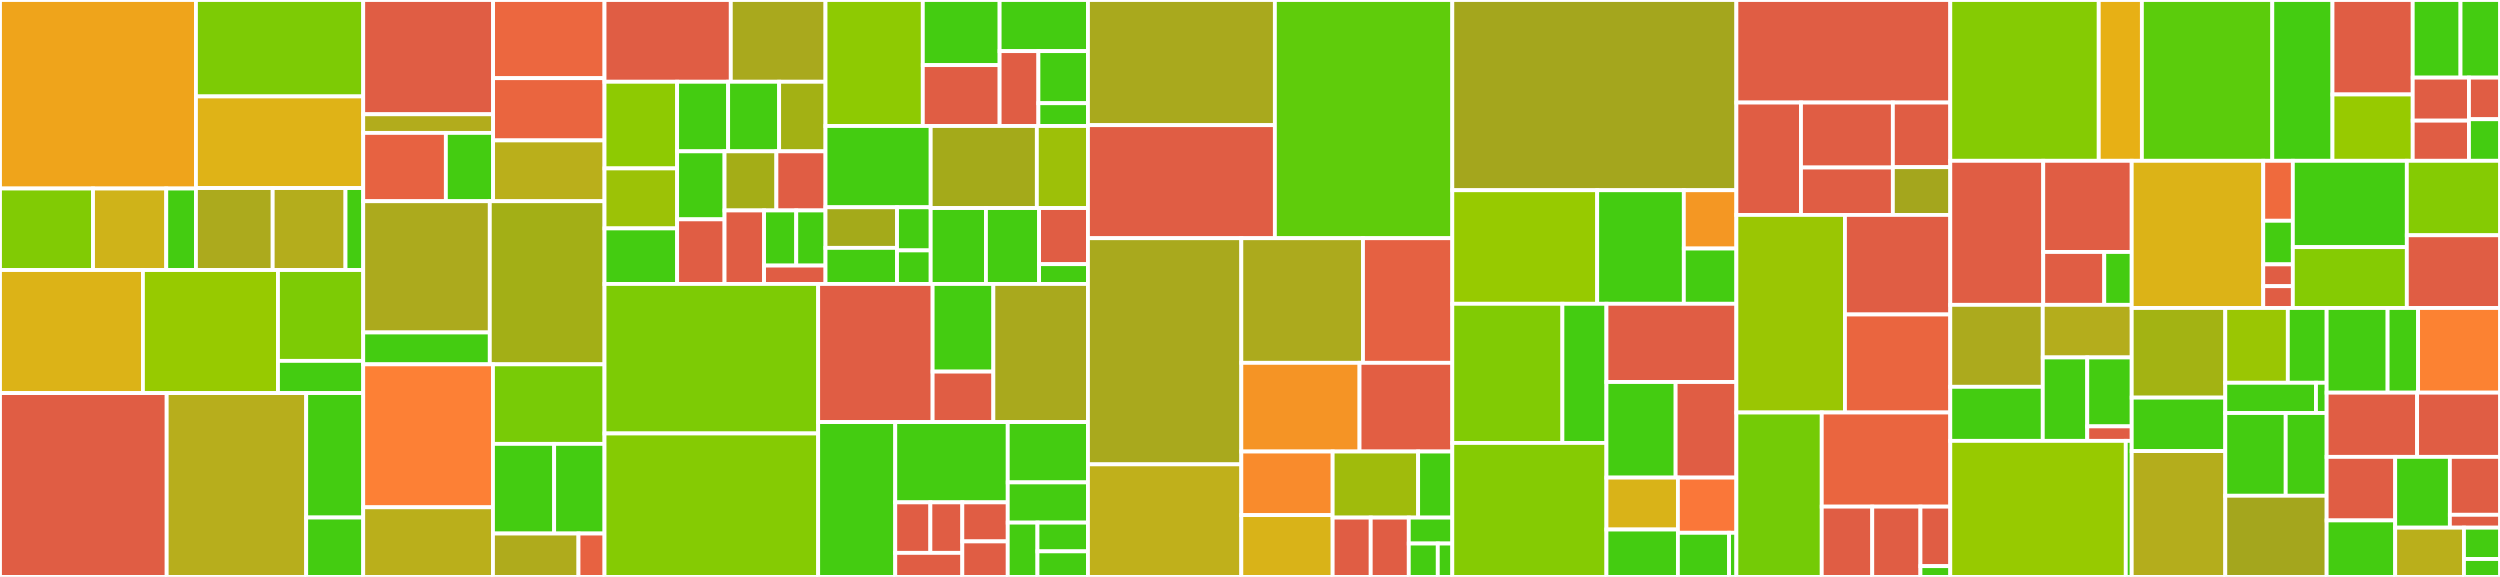 <svg baseProfile="full" width="650" height="150" viewBox="0 0 650 150" version="1.1"
xmlns="http://www.w3.org/2000/svg" xmlns:ev="http://www.w3.org/2001/xml-events"
xmlns:xlink="http://www.w3.org/1999/xlink">

<rect x="0" y="0" width="650" height="150" fill="#333333" stroke="none"/>

<style>rect.s{mask:url(#mask);}</style>
<defs>
  <pattern id="white" width="4" height="4" patternUnits="userSpaceOnUse" patternTransform="rotate(45)">
    <rect width="2" height="2" transform="translate(0,0)" fill="white"></rect>
  </pattern>
  <mask id="mask">
    <rect x="0" y="0" width="100%" height="100%" fill="url(#white)"></rect>
  </mask>
</defs>

<rect x="0" y="0" width="50.946" height="49.017" fill="#efa41b" stroke="white" stroke-width="1" class=" tooltipped" data-content="webhook/resourcesemantics/defaulting/defaulting.go"><title>webhook/resourcesemantics/defaulting/defaulting.go</title></rect>
<rect x="0" y="49.017" width="24.186" height="21.191" fill="#81cb04" stroke="white" stroke-width="1" class=" tooltipped" data-content="webhook/resourcesemantics/defaulting/controller.go"><title>webhook/resourcesemantics/defaulting/controller.go</title></rect>
<rect x="24.186" y="49.017" width="19.04" height="21.191" fill="#cfb319" stroke="white" stroke-width="1" class=" tooltipped" data-content="webhook/resourcesemantics/defaulting/user_info.go"><title>webhook/resourcesemantics/defaulting/user_info.go</title></rect>
<rect x="43.227" y="49.017" width="7.719" height="21.191" fill="#4c1" stroke="white" stroke-width="1" class=" tooltipped" data-content="webhook/resourcesemantics/defaulting/options.go"><title>webhook/resourcesemantics/defaulting/options.go</title></rect>
<rect x="50.946" y="0" width="43.49" height="25.074" fill="#7dcb05" stroke="white" stroke-width="1" class=" tooltipped" data-content="webhook/resourcesemantics/conversion/conversion.go"><title>webhook/resourcesemantics/conversion/conversion.go</title></rect>
<rect x="50.946" y="25.074" width="43.49" height="23.821" fill="#dfb317" stroke="white" stroke-width="1" class=" tooltipped" data-content="webhook/resourcesemantics/conversion/internal/types.go"><title>webhook/resourcesemantics/conversion/internal/types.go</title></rect>
<rect x="50.946" y="48.895" width="19.954" height="21.313" fill="#acaa1d" stroke="white" stroke-width="1" class=" tooltipped" data-content="webhook/resourcesemantics/conversion/controller.go"><title>webhook/resourcesemantics/conversion/controller.go</title></rect>
<rect x="70.9" y="48.895" width="18.931" height="21.313" fill="#b4ad1c" stroke="white" stroke-width="1" class=" tooltipped" data-content="webhook/resourcesemantics/conversion/reconciler.go"><title>webhook/resourcesemantics/conversion/reconciler.go</title></rect>
<rect x="89.831" y="48.895" width="4.605" height="21.313" fill="#4c1" stroke="white" stroke-width="1" class=" tooltipped" data-content="webhook/resourcesemantics/conversion/options.go"><title>webhook/resourcesemantics/conversion/options.go</title></rect>
<rect x="0" y="70.208" width="37.161" height="31.986" fill="#dcb317" stroke="white" stroke-width="1" class=" tooltipped" data-content="webhook/resourcesemantics/validation/reconcile_config.go"><title>webhook/resourcesemantics/validation/reconcile_config.go</title></rect>
<rect x="37.161" y="70.208" width="35.115" height="31.986" fill="#97ca00" stroke="white" stroke-width="1" class=" tooltipped" data-content="webhook/resourcesemantics/validation/validation_admit.go"><title>webhook/resourcesemantics/validation/validation_admit.go</title></rect>
<rect x="72.276" y="70.208" width="22.16" height="23.621" fill="#7dcb05" stroke="white" stroke-width="1" class=" tooltipped" data-content="webhook/resourcesemantics/validation/controller.go"><title>webhook/resourcesemantics/validation/controller.go</title></rect>
<rect x="72.276" y="93.828" width="22.16" height="8.366" fill="#4c1" stroke="white" stroke-width="1" class=" tooltipped" data-content="webhook/resourcesemantics/validation/options.go"><title>webhook/resourcesemantics/validation/options.go</title></rect>
<rect x="0" y="102.194" width="43.34" height="47.806" fill="#e05d44" stroke="white" stroke-width="1" class=" tooltipped" data-content="webhook/psbinding/reconciler.go"><title>webhook/psbinding/reconciler.go</title></rect>
<rect x="43.34" y="102.194" width="36.269" height="47.806" fill="#b7ae1c" stroke="white" stroke-width="1" class=" tooltipped" data-content="webhook/psbinding/psbinding.go"><title>webhook/psbinding/psbinding.go</title></rect>
<rect x="79.609" y="102.194" width="14.827" height="32.361" fill="#4c1" stroke="white" stroke-width="1" class=" tooltipped" data-content="webhook/psbinding/index.go"><title>webhook/psbinding/index.go</title></rect>
<rect x="79.609" y="134.555" width="14.827" height="15.445" fill="#4c1" stroke="white" stroke-width="1" class=" tooltipped" data-content="webhook/psbinding/controller.go"><title>webhook/psbinding/controller.go</title></rect>
<rect x="94.436" y="0" width="33.767" height="29.711" fill="#e05d44" stroke="white" stroke-width="1" class=" tooltipped" data-content="webhook/certificates/resources/certs.go"><title>webhook/certificates/resources/certs.go</title></rect>
<rect x="94.436" y="29.711" width="33.767" height="4.844" fill="#b2ac1c" stroke="white" stroke-width="1" class=" tooltipped" data-content="webhook/certificates/resources/secret.go"><title>webhook/certificates/resources/secret.go</title></rect>
<rect x="94.436" y="34.555" width="21.488" height="17.762" fill="#e76241" stroke="white" stroke-width="1" class=" tooltipped" data-content="webhook/certificates/certificates.go"><title>webhook/certificates/certificates.go</title></rect>
<rect x="115.924" y="34.555" width="12.279" height="17.762" fill="#4c1" stroke="white" stroke-width="1" class=" tooltipped" data-content="webhook/certificates/controller.go"><title>webhook/certificates/controller.go</title></rect>
<rect x="128.202" y="0" width="28.973" height="20.325" fill="#ec673f" stroke="white" stroke-width="1" class=" tooltipped" data-content="webhook/testing/testing.go"><title>webhook/testing/testing.go</title></rect>
<rect x="128.202" y="20.325" width="28.973" height="16.185" fill="#ea653f" stroke="white" stroke-width="1" class=" tooltipped" data-content="webhook/testing/listers.go"><title>webhook/testing/listers.go</title></rect>
<rect x="128.202" y="36.509" width="28.973" height="15.808" fill="#baaf1b" stroke="white" stroke-width="1" class=" tooltipped" data-content="webhook/testing/factory.go"><title>webhook/testing/factory.go</title></rect>
<rect x="94.436" y="52.317" width="32.912" height="34.127" fill="#acaa1d" stroke="white" stroke-width="1" class=" tooltipped" data-content="webhook/configmaps/configmaps.go"><title>webhook/configmaps/configmaps.go</title></rect>
<rect x="94.436" y="86.444" width="32.912" height="8.283" fill="#4c1" stroke="white" stroke-width="1" class=" tooltipped" data-content="webhook/configmaps/controller.go"><title>webhook/configmaps/controller.go</title></rect>
<rect x="127.348" y="52.317" width="29.827" height="42.41" fill="#a3af16" stroke="white" stroke-width="1" class=" tooltipped" data-content="webhook/stats_reporter.go"><title>webhook/stats_reporter.go</title></rect>
<rect x="94.436" y="94.728" width="33.737" height="37.171" fill="#fd8035" stroke="white" stroke-width="1" class=" tooltipped" data-content="webhook/webhook.go"><title>webhook/webhook.go</title></rect>
<rect x="94.436" y="131.899" width="33.737" height="18.101" fill="#baaf1b" stroke="white" stroke-width="1" class=" tooltipped" data-content="webhook/admission.go"><title>webhook/admission.go</title></rect>
<rect x="128.173" y="94.728" width="29.002" height="20.68" fill="#78cb06" stroke="white" stroke-width="1" class=" tooltipped" data-content="webhook/json/decode.go"><title>webhook/json/decode.go</title></rect>
<rect x="128.173" y="115.408" width="15.904" height="23.312" fill="#4c1" stroke="white" stroke-width="1" class=" tooltipped" data-content="webhook/env.go"><title>webhook/env.go</title></rect>
<rect x="144.077" y="115.408" width="13.098" height="23.312" fill="#4c1" stroke="white" stroke-width="1" class=" tooltipped" data-content="webhook/helper.go"><title>webhook/helper.go</title></rect>
<rect x="128.173" y="138.72" width="22.235" height="11.28" fill="#afab1c" stroke="white" stroke-width="1" class=" tooltipped" data-content="webhook/conversion.go"><title>webhook/conversion.go</title></rect>
<rect x="150.408" y="138.72" width="6.767" height="11.28" fill="#e76241" stroke="white" stroke-width="1" class=" tooltipped" data-content="webhook/context.go"><title>webhook/context.go</title></rect>
<rect x="157.175" y="0" width="32.833" height="21.257" fill="#e05d44" stroke="white" stroke-width="1" class=" tooltipped" data-content="apis/duck/v1/source_types.go"><title>apis/duck/v1/source_types.go</title></rect>
<rect x="190.007" y="0" width="24.624" height="21.257" fill="#a9a91d" stroke="white" stroke-width="1" class=" tooltipped" data-content="apis/duck/v1/knative_reference.go"><title>apis/duck/v1/knative_reference.go</title></rect>
<rect x="157.175" y="21.257" width="18.876" height="22.531" fill="#8eca02" stroke="white" stroke-width="1" class=" tooltipped" data-content="apis/duck/v1/destination.go"><title>apis/duck/v1/destination.go</title></rect>
<rect x="157.175" y="43.788" width="18.876" height="15.598" fill="#9cc206" stroke="white" stroke-width="1" class=" tooltipped" data-content="apis/duck/v1/podspec_types.go"><title>apis/duck/v1/podspec_types.go</title></rect>
<rect x="157.175" y="59.386" width="18.876" height="14.443" fill="#4c1" stroke="white" stroke-width="1" class=" tooltipped" data-content="apis/duck/v1/status_types.go"><title>apis/duck/v1/status_types.go</title></rect>
<rect x="176.051" y="21.257" width="13.262" height="18.089" fill="#4c1" stroke="white" stroke-width="1" class=" tooltipped" data-content="apis/duck/v1/podspec_validation.go"><title>apis/duck/v1/podspec_validation.go</title></rect>
<rect x="189.313" y="21.257" width="13.262" height="18.089" fill="#4c1" stroke="white" stroke-width="1" class=" tooltipped" data-content="apis/duck/v1/register.go"><title>apis/duck/v1/register.go</title></rect>
<rect x="202.575" y="21.257" width="12.057" height="18.089" fill="#a3b114" stroke="white" stroke-width="1" class=" tooltipped" data-content="apis/duck/v1/addressable_types.go"><title>apis/duck/v1/addressable_types.go</title></rect>
<rect x="176.051" y="39.346" width="12.333" height="17.684" fill="#4c1" stroke="white" stroke-width="1" class=" tooltipped" data-content="apis/duck/v1/podspec_defaults.go"><title>apis/duck/v1/podspec_defaults.go</title></rect>
<rect x="176.051" y="57.029" width="12.333" height="16.799" fill="#e05d44" stroke="white" stroke-width="1" class=" tooltipped" data-content="apis/duck/v1/auth_types.go"><title>apis/duck/v1/auth_types.go</title></rect>
<rect x="188.384" y="39.346" width="13.479" height="15.372" fill="#a4ad17" stroke="white" stroke-width="1" class=" tooltipped" data-content="apis/duck/v1/kresource_type.go"><title>apis/duck/v1/kresource_type.go</title></rect>
<rect x="201.863" y="39.346" width="12.769" height="15.372" fill="#e05d44" stroke="white" stroke-width="1" class=" tooltipped" data-content="apis/duck/v1/binding_types.go"><title>apis/duck/v1/binding_types.go</title></rect>
<rect x="188.384" y="54.718" width="10.271" height="19.111" fill="#e05d44" stroke="white" stroke-width="1" class=" tooltipped" data-content="apis/duck/v1/cronjob_types.go"><title>apis/duck/v1/cronjob_types.go</title></rect>
<rect x="198.655" y="54.718" width="8.369" height="14.333" fill="#4c1" stroke="white" stroke-width="1" class=" tooltipped" data-content="apis/duck/v1/cronjob_validation.go"><title>apis/duck/v1/cronjob_validation.go</title></rect>
<rect x="207.024" y="54.718" width="7.608" height="14.333" fill="#4c1" stroke="white" stroke-width="1" class=" tooltipped" data-content="apis/duck/v1/cronjob_defaults.go"><title>apis/duck/v1/cronjob_defaults.go</title></rect>
<rect x="198.655" y="69.051" width="15.977" height="4.778" fill="#e05d44" stroke="white" stroke-width="1" class=" tooltipped" data-content="apis/duck/v1/test/fuzzer.go"><title>apis/duck/v1/test/fuzzer.go</title></rect>
<rect x="214.632" y="0" width="25.298" height="32.76" fill="#8eca02" stroke="white" stroke-width="1" class=" tooltipped" data-content="apis/duck/v1beta1/destination.go"><title>apis/duck/v1beta1/destination.go</title></rect>
<rect x="239.93" y="0" width="19.972" height="16.926" fill="#4c1" stroke="white" stroke-width="1" class=" tooltipped" data-content="apis/duck/v1beta1/status_types.go"><title>apis/duck/v1beta1/status_types.go</title></rect>
<rect x="239.93" y="16.926" width="19.972" height="15.834" fill="#e05d44" stroke="white" stroke-width="1" class=" tooltipped" data-content="apis/duck/v1beta1/source_types.go"><title>apis/duck/v1beta1/source_types.go</title></rect>
<rect x="259.903" y="0" width="22.968" height="13.294" fill="#4c1" stroke="white" stroke-width="1" class=" tooltipped" data-content="apis/duck/v1beta1/addressable_types.go"><title>apis/duck/v1beta1/addressable_types.go</title></rect>
<rect x="259.903" y="13.294" width="10.084" height="19.466" fill="#e05d44" stroke="white" stroke-width="1" class=" tooltipped" data-content="apis/duck/v1beta1/binding_types.go"><title>apis/duck/v1beta1/binding_types.go</title></rect>
<rect x="269.986" y="13.294" width="12.885" height="13.541" fill="#4c1" stroke="white" stroke-width="1" class=" tooltipped" data-content="apis/duck/v1beta1/register.go"><title>apis/duck/v1beta1/register.go</title></rect>
<rect x="269.986" y="26.835" width="12.885" height="5.924" fill="#4c1" stroke="white" stroke-width="1" class=" tooltipped" data-content="apis/duck/v1beta1/test/fuzzer.go"><title>apis/duck/v1beta1/test/fuzzer.go</title></rect>
<rect x="214.632" y="32.76" width="27.349" height="21.133" fill="#4c1" stroke="white" stroke-width="1" class=" tooltipped" data-content="apis/duck/v1alpha1/addressable_types.go"><title>apis/duck/v1alpha1/addressable_types.go</title></rect>
<rect x="214.632" y="53.892" width="18.597" height="10.555" fill="#a4aa1a" stroke="white" stroke-width="1" class=" tooltipped" data-content="apis/duck/v1alpha1/binding_types.go"><title>apis/duck/v1alpha1/binding_types.go</title></rect>
<rect x="214.632" y="64.447" width="18.597" height="9.382" fill="#4c1" stroke="white" stroke-width="1" class=" tooltipped" data-content="apis/duck/v1alpha1/register.go"><title>apis/duck/v1alpha1/register.go</title></rect>
<rect x="233.229" y="53.892" width="8.752" height="11.214" fill="#4c1" stroke="white" stroke-width="1" class=" tooltipped" data-content="apis/duck/v1alpha1/retired_targetable_types.go"><title>apis/duck/v1alpha1/retired_targetable_types.go</title></rect>
<rect x="233.229" y="65.107" width="8.752" height="8.722" fill="#4c1" stroke="white" stroke-width="1" class=" tooltipped" data-content="apis/duck/v1alpha1/legacy_targetable_types.go"><title>apis/duck/v1alpha1/legacy_targetable_types.go</title></rect>
<rect x="241.981" y="32.76" width="27.601" height="21.335" fill="#a4aa1a" stroke="white" stroke-width="1" class=" tooltipped" data-content="apis/duck/typed.go"><title>apis/duck/typed.go</title></rect>
<rect x="269.582" y="32.76" width="13.289" height="21.335" fill="#9dc008" stroke="white" stroke-width="1" class=" tooltipped" data-content="apis/duck/cached.go"><title>apis/duck/cached.go</title></rect>
<rect x="241.981" y="54.094" width="14.367" height="19.735" fill="#4c1" stroke="white" stroke-width="1" class=" tooltipped" data-content="apis/duck/verify.go"><title>apis/duck/verify.go</title></rect>
<rect x="256.347" y="54.094" width="13.814" height="19.735" fill="#4c1" stroke="white" stroke-width="1" class=" tooltipped" data-content="apis/duck/patch.go"><title>apis/duck/patch.go</title></rect>
<rect x="270.162" y="54.094" width="12.709" height="14.586" fill="#e05d44" stroke="white" stroke-width="1" class=" tooltipped" data-content="apis/duck/unstructured.go"><title>apis/duck/unstructured.go</title></rect>
<rect x="270.162" y="68.681" width="12.709" height="5.148" fill="#4c1" stroke="white" stroke-width="1" class=" tooltipped" data-content="apis/duck/enqueue.go"><title>apis/duck/enqueue.go</title></rect>
<rect x="157.175" y="73.829" width="55.547" height="38.871" fill="#7dcb05" stroke="white" stroke-width="1" class=" tooltipped" data-content="apis/field_error.go"><title>apis/field_error.go</title></rect>
<rect x="157.175" y="112.7" width="55.547" height="37.3" fill="#85cb03" stroke="white" stroke-width="1" class=" tooltipped" data-content="apis/condition_set.go"><title>apis/condition_set.go</title></rect>
<rect x="212.722" y="73.829" width="29.76" height="35.909" fill="#e05d44" stroke="white" stroke-width="1" class=" tooltipped" data-content="apis/testing/roundtrip/roundtrip.go"><title>apis/testing/roundtrip/roundtrip.go</title></rect>
<rect x="242.482" y="73.829" width="15.791" height="22.789" fill="#4c1" stroke="white" stroke-width="1" class=" tooltipped" data-content="apis/testing/fuzzer/fuzzer.go"><title>apis/testing/fuzzer/fuzzer.go</title></rect>
<rect x="242.482" y="96.617" width="15.791" height="13.121" fill="#e05d44" stroke="white" stroke-width="1" class=" tooltipped" data-content="apis/testing/conditions.go"><title>apis/testing/conditions.go</title></rect>
<rect x="258.273" y="73.829" width="24.598" height="35.909" fill="#a9a91d" stroke="white" stroke-width="1" class=" tooltipped" data-content="apis/deprecated.go"><title>apis/deprecated.go</title></rect>
<rect x="212.722" y="109.738" width="20.043" height="40.262" fill="#4c1" stroke="white" stroke-width="1" class=" tooltipped" data-content="apis/contexts.go"><title>apis/contexts.go</title></rect>
<rect x="232.764" y="109.738" width="29.251" height="20.877" fill="#4c1" stroke="white" stroke-width="1" class=" tooltipped" data-content="apis/url.go"><title>apis/url.go</title></rect>
<rect x="232.764" y="130.615" width="9.134" height="13.132" fill="#e05d44" stroke="white" stroke-width="1" class=" tooltipped" data-content="apis/test/example/v1alpha1/register.go"><title>apis/test/example/v1alpha1/register.go</title></rect>
<rect x="241.899" y="130.615" width="8.304" height="13.132" fill="#e05d44" stroke="white" stroke-width="1" class=" tooltipped" data-content="apis/test/example/v1alpha1/fiz_types.go"><title>apis/test/example/v1alpha1/fiz_types.go</title></rect>
<rect x="232.764" y="143.747" width="17.438" height="6.253" fill="#e05d44" stroke="white" stroke-width="1" class=" tooltipped" data-content="apis/test/example/v1alpha1/foo_types.go"><title>apis/test/example/v1alpha1/foo_types.go</title></rect>
<rect x="250.203" y="130.615" width="11.813" height="10.154" fill="#e05d44" stroke="white" stroke-width="1" class=" tooltipped" data-content="apis/test/pub/v1alpha1/register.go"><title>apis/test/pub/v1alpha1/register.go</title></rect>
<rect x="250.203" y="140.769" width="11.813" height="9.231" fill="#e05d44" stroke="white" stroke-width="1" class=" tooltipped" data-content="apis/test/pub/v1alpha1/bar_types.go"><title>apis/test/pub/v1alpha1/bar_types.go</title></rect>
<rect x="262.016" y="109.738" width="20.855" height="15.686" fill="#4c1" stroke="white" stroke-width="1" class=" tooltipped" data-content="apis/metadata_validation.go"><title>apis/metadata_validation.go</title></rect>
<rect x="262.016" y="125.425" width="20.855" height="10.458" fill="#4c1" stroke="white" stroke-width="1" class=" tooltipped" data-content="apis/condition_types.go"><title>apis/condition_types.go</title></rect>
<rect x="262.016" y="135.882" width="7.724" height="14.118" fill="#4c1" stroke="white" stroke-width="1" class=" tooltipped" data-content="apis/kind2resource.go"><title>apis/kind2resource.go</title></rect>
<rect x="269.74" y="135.882" width="13.131" height="7.474" fill="#4c1" stroke="white" stroke-width="1" class=" tooltipped" data-content="apis/volatile_time.go"><title>apis/volatile_time.go</title></rect>
<rect x="269.74" y="143.356" width="13.131" height="6.644" fill="#4c1" stroke="white" stroke-width="1" class=" tooltipped" data-content="apis/convert.go"><title>apis/convert.go</title></rect>
<rect x="282.871" y="0" width="48.596" height="32.538" fill="#a9a91d" stroke="white" stroke-width="1" class=" tooltipped" data-content="metrics/metricstest/resource_metrics.go"><title>metrics/metricstest/resource_metrics.go</title></rect>
<rect x="282.871" y="32.538" width="48.596" height="29.396" fill="#e05d44" stroke="white" stroke-width="1" class=" tooltipped" data-content="metrics/metricstest/metricstest.go"><title>metrics/metricstest/metricstest.go</title></rect>
<rect x="331.467" y="0" width="46.131" height="61.934" fill="#5fcc0b" stroke="white" stroke-width="1" class=" tooltipped" data-content="metrics/memstats.go"><title>metrics/memstats.go</title></rect>
<rect x="282.871" y="61.934" width="39.872" height="58.802" fill="#a9a91d" stroke="white" stroke-width="1" class=" tooltipped" data-content="metrics/resource_view.go"><title>metrics/resource_view.go</title></rect>
<rect x="282.871" y="120.736" width="39.872" height="29.264" fill="#c0b01b" stroke="white" stroke-width="1" class=" tooltipped" data-content="metrics/exporter.go"><title>metrics/exporter.go</title></rect>
<rect x="322.743" y="61.934" width="31.634" height="32.404" fill="#acaa1d" stroke="white" stroke-width="1" class=" tooltipped" data-content="metrics/config.go"><title>metrics/config.go</title></rect>
<rect x="354.377" y="61.934" width="23.221" height="32.404" fill="#e56142" stroke="white" stroke-width="1" class=" tooltipped" data-content="metrics/config_observability.go"><title>metrics/config_observability.go</title></rect>
<rect x="322.743" y="94.338" width="30.738" height="23.06" fill="#f59425" stroke="white" stroke-width="1" class=" tooltipped" data-content="metrics/workqueue.go"><title>metrics/workqueue.go</title></rect>
<rect x="353.48" y="94.338" width="24.117" height="23.06" fill="#e25e43" stroke="white" stroke-width="1" class=" tooltipped" data-content="metrics/opencensus_exporter.go"><title>metrics/opencensus_exporter.go</title></rect>
<rect x="322.743" y="117.398" width="23.748" height="16.531" fill="#f98b2c" stroke="white" stroke-width="1" class=" tooltipped" data-content="metrics/metrics_worker.go"><title>metrics/metrics_worker.go</title></rect>
<rect x="322.743" y="133.928" width="23.748" height="16.072" fill="#d9b318" stroke="white" stroke-width="1" class=" tooltipped" data-content="metrics/metrics.go"><title>metrics/metrics.go</title></rect>
<rect x="346.491" y="117.398" width="22.219" height="17.178" fill="#a0bb0c" stroke="white" stroke-width="1" class=" tooltipped" data-content="metrics/prometheus_exporter.go"><title>metrics/prometheus_exporter.go</title></rect>
<rect x="368.71" y="117.398" width="8.888" height="17.178" fill="#4c1" stroke="white" stroke-width="1" class=" tooltipped" data-content="metrics/client.go"><title>metrics/client.go</title></rect>
<rect x="346.491" y="134.575" width="9.898" height="15.425" fill="#e05d44" stroke="white" stroke-width="1" class=" tooltipped" data-content="metrics/record.go"><title>metrics/record.go</title></rect>
<rect x="356.389" y="134.575" width="9.898" height="15.425" fill="#e05d44" stroke="white" stroke-width="1" class=" tooltipped" data-content="metrics/utils.go"><title>metrics/utils.go</title></rect>
<rect x="366.286" y="134.575" width="11.312" height="6.748" fill="#4c1" stroke="white" stroke-width="1" class=" tooltipped" data-content="metrics/metricskey/constants.go"><title>metrics/metricskey/constants.go</title></rect>
<rect x="366.286" y="141.324" width="7.541" height="8.676" fill="#4c1" stroke="white" stroke-width="1" class=" tooltipped" data-content="metrics/testing.go"><title>metrics/testing.go</title></rect>
<rect x="373.827" y="141.324" width="3.771" height="8.676" fill="#4c1" stroke="white" stroke-width="1" class=" tooltipped" data-content="metrics/testing/config.go"><title>metrics/testing/config.go</title></rect>
<rect x="377.598" y="0" width="73.862" height="49.459" fill="#a4a61d" stroke="white" stroke-width="1" class=" tooltipped" data-content="controller/controller.go"><title>controller/controller.go</title></rect>
<rect x="377.598" y="49.459" width="37.67" height="29.528" fill="#97ca00" stroke="white" stroke-width="1" class=" tooltipped" data-content="controller/stats_reporter.go"><title>controller/stats_reporter.go</title></rect>
<rect x="415.267" y="49.459" width="22.528" height="29.528" fill="#4c1" stroke="white" stroke-width="1" class=" tooltipped" data-content="controller/two_lane_queue.go"><title>controller/two_lane_queue.go</title></rect>
<rect x="437.795" y="49.459" width="13.664" height="15.163" fill="#f49723" stroke="white" stroke-width="1" class=" tooltipped" data-content="controller/helper.go"><title>controller/helper.go</title></rect>
<rect x="437.795" y="64.621" width="13.664" height="14.365" fill="#4c1" stroke="white" stroke-width="1" class=" tooltipped" data-content="controller/testing/fake_stats_reporter.go"><title>controller/testing/fake_stats_reporter.go</title></rect>
<rect x="377.598" y="78.986" width="28.628" height="36.187" fill="#81cb04" stroke="white" stroke-width="1" class=" tooltipped" data-content="configmap/informer/informed_watcher.go"><title>configmap/informer/informed_watcher.go</title></rect>
<rect x="406.225" y="78.986" width="11.451" height="36.187" fill="#4c1" stroke="white" stroke-width="1" class=" tooltipped" data-content="configmap/informer/synced_callback.go"><title>configmap/informer/synced_callback.go</title></rect>
<rect x="377.598" y="115.173" width="40.079" height="34.827" fill="#85cb03" stroke="white" stroke-width="1" class=" tooltipped" data-content="configmap/parse.go"><title>configmap/parse.go</title></rect>
<rect x="417.677" y="78.986" width="33.783" height="20.336" fill="#e05d44" stroke="white" stroke-width="1" class=" tooltipped" data-content="configmap/hash-gen/main.go"><title>configmap/hash-gen/main.go</title></rect>
<rect x="417.677" y="99.322" width="17.988" height="24.855" fill="#4c1" stroke="white" stroke-width="1" class=" tooltipped" data-content="configmap/store.go"><title>configmap/store.go</title></rect>
<rect x="435.665" y="99.322" width="15.795" height="24.855" fill="#e05d44" stroke="white" stroke-width="1" class=" tooltipped" data-content="configmap/testing/configmap.go"><title>configmap/testing/configmap.go</title></rect>
<rect x="417.677" y="124.177" width="18.581" height="13.498" fill="#d9b318" stroke="white" stroke-width="1" class=" tooltipped" data-content="configmap/load.go"><title>configmap/load.go</title></rect>
<rect x="417.677" y="137.675" width="18.581" height="12.325" fill="#4c1" stroke="white" stroke-width="1" class=" tooltipped" data-content="configmap/filter.go"><title>configmap/filter.go</title></rect>
<rect x="436.257" y="124.177" width="15.202" height="14.346" fill="#fa7739" stroke="white" stroke-width="1" class=" tooltipped" data-content="configmap/manual_watcher.go"><title>configmap/manual_watcher.go</title></rect>
<rect x="436.257" y="138.523" width="13.302" height="11.477" fill="#4c1" stroke="white" stroke-width="1" class=" tooltipped" data-content="configmap/static_watcher.go"><title>configmap/static_watcher.go</title></rect>
<rect x="449.559" y="138.523" width="1.9" height="11.477" fill="#4c1" stroke="white" stroke-width="1" class=" tooltipped" data-content="configmap/example.go"><title>configmap/example.go</title></rect>
<rect x="451.46" y="0" width="55.615" height="26.667" fill="#e05d44" stroke="white" stroke-width="1" class=" tooltipped" data-content="test/kube_checks.go"><title>test/kube_checks.go</title></rect>
<rect x="451.46" y="26.667" width="16.796" height="29.216" fill="#e05d44" stroke="white" stroke-width="1" class=" tooltipped" data-content="test/crd.go"><title>test/crd.go</title></rect>
<rect x="468.256" y="26.667" width="23.888" height="16.89" fill="#e05d44" stroke="white" stroke-width="1" class=" tooltipped" data-content="test/clients.go"><title>test/clients.go</title></rect>
<rect x="468.256" y="43.557" width="23.888" height="12.325" fill="#e05d44" stroke="white" stroke-width="1" class=" tooltipped" data-content="test/request.go"><title>test/request.go</title></rect>
<rect x="492.144" y="26.667" width="14.93" height="16.799" fill="#e05d44" stroke="white" stroke-width="1" class=" tooltipped" data-content="test/e2e_flags.go"><title>test/e2e_flags.go</title></rect>
<rect x="492.144" y="43.466" width="14.93" height="12.417" fill="#a4a61d" stroke="white" stroke-width="1" class=" tooltipped" data-content="test/cleanup.go"><title>test/cleanup.go</title></rect>
<rect x="451.46" y="55.882" width="28.232" height="51.373" fill="#9ac603" stroke="white" stroke-width="1" class=" tooltipped" data-content="leaderelection/context.go"><title>leaderelection/context.go</title></rect>
<rect x="479.691" y="55.882" width="27.383" height="25.885" fill="#e05d44" stroke="white" stroke-width="1" class=" tooltipped" data-content="leaderelection/chaosduck/main.go"><title>leaderelection/chaosduck/main.go</title></rect>
<rect x="479.691" y="81.768" width="27.383" height="25.487" fill="#ea653f" stroke="white" stroke-width="1" class=" tooltipped" data-content="leaderelection/config.go"><title>leaderelection/config.go</title></rect>
<rect x="451.46" y="107.255" width="22.195" height="42.745" fill="#74cb06" stroke="white" stroke-width="1" class=" tooltipped" data-content="network/handlers/drain.go"><title>network/handlers/drain.go</title></rect>
<rect x="473.654" y="107.255" width="33.42" height="24.472" fill="#ea653f" stroke="white" stroke-width="1" class=" tooltipped" data-content="network/transports.go"><title>network/transports.go</title></rect>
<rect x="473.654" y="131.727" width="13.129" height="18.273" fill="#e05d44" stroke="white" stroke-width="1" class=" tooltipped" data-content="network/h2c.go"><title>network/h2c.go</title></rect>
<rect x="486.784" y="131.727" width="12.532" height="18.273" fill="#e05d44" stroke="white" stroke-width="1" class=" tooltipped" data-content="network/domain.go"><title>network/domain.go</title></rect>
<rect x="499.316" y="131.727" width="7.758" height="15.462" fill="#e05d44" stroke="white" stroke-width="1" class=" tooltipped" data-content="network/error_handler.go"><title>network/error_handler.go</title></rect>
<rect x="499.316" y="147.189" width="7.758" height="2.811" fill="#4c1" stroke="white" stroke-width="1" class=" tooltipped" data-content="network/network.go"><title>network/network.go</title></rect>
<rect x="507.074" y="0" width="38.6" height="41.811" fill="#85cb03" stroke="white" stroke-width="1" class=" tooltipped" data-content="resolver/addressable_resolver.go"><title>resolver/addressable_resolver.go</title></rect>
<rect x="545.675" y="0" width="11.215" height="41.811" fill="#e7b015" stroke="white" stroke-width="1" class=" tooltipped" data-content="resolver/authenticatable_resolver.go"><title>resolver/authenticatable_resolver.go</title></rect>
<rect x="556.89" y="0" width="33.906" height="41.811" fill="#5bcc0c" stroke="white" stroke-width="1" class=" tooltipped" data-content="tracker/enqueue.go"><title>tracker/enqueue.go</title></rect>
<rect x="590.795" y="0" width="15.649" height="41.811" fill="#4c1" stroke="white" stroke-width="1" class=" tooltipped" data-content="tracker/interface.go"><title>tracker/interface.go</title></rect>
<rect x="606.444" y="0" width="20.865" height="24.564" fill="#e05d44" stroke="white" stroke-width="1" class=" tooltipped" data-content="injection/health_check.go"><title>injection/health_check.go</title></rect>
<rect x="606.444" y="24.564" width="20.865" height="17.247" fill="#97ca00" stroke="white" stroke-width="1" class=" tooltipped" data-content="injection/informers.go"><title>injection/informers.go</title></rect>
<rect x="627.309" y="0" width="12.426" height="20.185" fill="#4c1" stroke="white" stroke-width="1" class=" tooltipped" data-content="injection/context.go"><title>injection/context.go</title></rect>
<rect x="639.735" y="0" width="10.265" height="20.185" fill="#4c1" stroke="white" stroke-width="1" class=" tooltipped" data-content="injection/clients.go"><title>injection/clients.go</title></rect>
<rect x="627.309" y="20.185" width="14.623" height="11.186" fill="#e05d44" stroke="white" stroke-width="1" class=" tooltipped" data-content="injection/injection.go"><title>injection/injection.go</title></rect>
<rect x="627.309" y="31.371" width="14.623" height="10.44" fill="#e05d44" stroke="white" stroke-width="1" class=" tooltipped" data-content="injection/config.go"><title>injection/config.go</title></rect>
<rect x="641.932" y="20.185" width="8.068" height="10.813" fill="#e05d44" stroke="white" stroke-width="1" class=" tooltipped" data-content="injection/ducks.go"><title>injection/ducks.go</title></rect>
<rect x="641.932" y="30.998" width="8.068" height="10.813" fill="#4c1" stroke="white" stroke-width="1" class=" tooltipped" data-content="injection/factories.go"><title>injection/factories.go</title></rect>
<rect x="507.074" y="41.811" width="24.168" height="37.45" fill="#e05d44" stroke="white" stroke-width="1" class=" tooltipped" data-content="tracing/opencensus.go"><title>tracing/opencensus.go</title></rect>
<rect x="531.242" y="41.811" width="23.003" height="23.703" fill="#e05d44" stroke="white" stroke-width="1" class=" tooltipped" data-content="tracing/setup.go"><title>tracing/setup.go</title></rect>
<rect x="531.242" y="65.513" width="15.864" height="13.748" fill="#e05d44" stroke="white" stroke-width="1" class=" tooltipped" data-content="tracing/zipkin.go"><title>tracing/zipkin.go</title></rect>
<rect x="547.107" y="65.513" width="7.139" height="13.748" fill="#4c1" stroke="white" stroke-width="1" class=" tooltipped" data-content="tracing/http.go"><title>tracing/http.go</title></rect>
<rect x="507.074" y="79.261" width="24.048" height="21.312" fill="#acaa1d" stroke="white" stroke-width="1" class=" tooltipped" data-content="reconciler/filter.go"><title>reconciler/filter.go</title></rect>
<rect x="507.074" y="100.573" width="24.048" height="14.057" fill="#4c1" stroke="white" stroke-width="1" class=" tooltipped" data-content="reconciler/leader.go"><title>reconciler/leader.go</title></rect>
<rect x="531.122" y="79.261" width="23.123" height="13.676" fill="#b4ad1c" stroke="white" stroke-width="1" class=" tooltipped" data-content="reconciler/reconcile_common.go"><title>reconciler/reconcile_common.go</title></rect>
<rect x="531.122" y="92.937" width="11.562" height="21.693" fill="#4c1" stroke="white" stroke-width="1" class=" tooltipped" data-content="reconciler/retry.go"><title>reconciler/retry.go</title></rect>
<rect x="542.684" y="92.937" width="11.562" height="17.921" fill="#4c1" stroke="white" stroke-width="1" class=" tooltipped" data-content="reconciler/events.go"><title>reconciler/events.go</title></rect>
<rect x="542.684" y="110.858" width="11.562" height="3.773" fill="#e05d44" stroke="white" stroke-width="1" class=" tooltipped" data-content="reconciler/configstore.go"><title>reconciler/configstore.go</title></rect>
<rect x="507.074" y="114.63" width="45.63" height="35.37" fill="#97ca00" stroke="white" stroke-width="1" class=" tooltipped" data-content="websocket/connection.go"><title>websocket/connection.go</title></rect>
<rect x="552.704" y="114.63" width="1.542" height="35.37" fill="#4c1" stroke="white" stroke-width="1" class=" tooltipped" data-content="websocket/hijack.go"><title>websocket/hijack.go</title></rect>
<rect x="554.246" y="41.811" width="34.198" height="38.265" fill="#dcb317" stroke="white" stroke-width="1" class=" tooltipped" data-content="logging/config.go"><title>logging/config.go</title></rect>
<rect x="588.444" y="41.811" width="7.695" height="15.589" fill="#ef6a3d" stroke="white" stroke-width="1" class=" tooltipped" data-content="logging/logger.go"><title>logging/logger.go</title></rect>
<rect x="588.444" y="57.4" width="7.695" height="11.338" fill="#4c1" stroke="white" stroke-width="1" class=" tooltipped" data-content="logging/testing/util.go"><title>logging/testing/util.go</title></rect>
<rect x="588.444" y="68.738" width="7.695" height="5.669" fill="#e05d44" stroke="white" stroke-width="1" class=" tooltipped" data-content="logging/object_encoders.go"><title>logging/object_encoders.go</title></rect>
<rect x="588.444" y="74.407" width="7.695" height="5.669" fill="#e05d44" stroke="white" stroke-width="1" class=" tooltipped" data-content="logging/warning_handler.go"><title>logging/warning_handler.go</title></rect>
<rect x="596.138" y="41.811" width="29.638" height="22.444" fill="#4c1" stroke="white" stroke-width="1" class=" tooltipped" data-content="hash/hash.go"><title>hash/hash.go</title></rect>
<rect x="596.138" y="64.255" width="29.638" height="15.821" fill="#85cb03" stroke="white" stroke-width="1" class=" tooltipped" data-content="hash/bucketer.go"><title>hash/bucketer.go</title></rect>
<rect x="625.776" y="41.811" width="24.224" height="19.357" fill="#85cb03" stroke="white" stroke-width="1" class=" tooltipped" data-content="apiextensions/storageversion/migrator.go"><title>apiextensions/storageversion/migrator.go</title></rect>
<rect x="625.776" y="61.168" width="24.224" height="18.907" fill="#e05d44" stroke="white" stroke-width="1" class=" tooltipped" data-content="apiextensions/storageversion/cmd/migrate/main.go"><title>apiextensions/storageversion/cmd/migrate/main.go</title></rect>
<rect x="554.246" y="80.076" width="24.328" height="23.308" fill="#a3b313" stroke="white" stroke-width="1" class=" tooltipped" data-content="kmp/reporters.go"><title>kmp/reporters.go</title></rect>
<rect x="554.246" y="103.384" width="24.328" height="13.895" fill="#4c1" stroke="white" stroke-width="1" class=" tooltipped" data-content="kmp/diff.go"><title>kmp/diff.go</title></rect>
<rect x="554.246" y="117.279" width="24.328" height="32.721" fill="#b4ad1c" stroke="white" stroke-width="1" class=" tooltipped" data-content="depcheck/depcheck.go"><title>depcheck/depcheck.go</title></rect>
<rect x="578.574" y="80.076" width="16.262" height="19.446" fill="#9ac603" stroke="white" stroke-width="1" class=" tooltipped" data-content="kmeta/labels.go"><title>kmeta/labels.go</title></rect>
<rect x="594.836" y="80.076" width="10.094" height="19.446" fill="#4c1" stroke="white" stroke-width="1" class=" tooltipped" data-content="kmeta/accessor.go"><title>kmeta/accessor.go</title></rect>
<rect x="578.574" y="99.522" width="23.582" height="7.861" fill="#4c1" stroke="white" stroke-width="1" class=" tooltipped" data-content="kmeta/names.go"><title>kmeta/names.go</title></rect>
<rect x="602.156" y="99.522" width="2.774" height="7.861" fill="#4c1" stroke="white" stroke-width="1" class=" tooltipped" data-content="kmeta/owner_references.go"><title>kmeta/owner_references.go</title></rect>
<rect x="578.574" y="107.383" width="15.712" height="21.515" fill="#4c1" stroke="white" stroke-width="1" class=" tooltipped" data-content="kmap/map.go"><title>kmap/map.go</title></rect>
<rect x="594.286" y="107.383" width="10.644" height="21.515" fill="#4c1" stroke="white" stroke-width="1" class=" tooltipped" data-content="kmap/lookup.go"><title>kmap/lookup.go</title></rect>
<rect x="578.574" y="128.899" width="26.356" height="21.101" fill="#a4a61d" stroke="white" stroke-width="1" class=" tooltipped" data-content="kvstore/kvstore_cm.go"><title>kvstore/kvstore_cm.go</title></rect>
<rect x="604.93" y="80.076" width="15.849" height="22.018" fill="#4c1" stroke="white" stroke-width="1" class=" tooltipped" data-content="ptr/value.go"><title>ptr/value.go</title></rect>
<rect x="620.779" y="80.076" width="7.924" height="22.018" fill="#4c1" stroke="white" stroke-width="1" class=" tooltipped" data-content="ptr/ptr.go"><title>ptr/ptr.go</title></rect>
<rect x="628.703" y="80.076" width="21.297" height="22.018" fill="#fc8232" stroke="white" stroke-width="1" class=" tooltipped" data-content="profiling/server.go"><title>profiling/server.go</title></rect>
<rect x="604.93" y="102.093" width="23.515" height="16.695" fill="#e05d44" stroke="white" stroke-width="1" class=" tooltipped" data-content="environment/client_config.go"><title>environment/client_config.go</title></rect>
<rect x="628.445" y="102.093" width="21.555" height="16.695" fill="#e05d44" stroke="white" stroke-width="1" class=" tooltipped" data-content="unstructured/unstructured.go"><title>unstructured/unstructured.go</title></rect>
<rect x="604.93" y="118.788" width="17.818" height="16.524" fill="#e05d44" stroke="white" stroke-width="1" class=" tooltipped" data-content="signals/signal.go"><title>signals/signal.go</title></rect>
<rect x="604.93" y="135.312" width="17.818" height="14.688" fill="#4c1" stroke="white" stroke-width="1" class=" tooltipped" data-content="changeset/commit.go"><title>changeset/commit.go</title></rect>
<rect x="622.748" y="118.788" width="14.218" height="18.407" fill="#4c1" stroke="white" stroke-width="1" class=" tooltipped" data-content="version/version.go"><title>version/version.go</title></rect>
<rect x="636.967" y="118.788" width="13.033" height="15.06" fill="#e05d44" stroke="white" stroke-width="1" class=" tooltipped" data-content="system/env.go"><title>system/env.go</title></rect>
<rect x="636.967" y="133.848" width="13.033" height="3.347" fill="#e05d44" stroke="white" stroke-width="1" class=" tooltipped" data-content="system/testing/names.go"><title>system/testing/names.go</title></rect>
<rect x="622.748" y="137.195" width="17.884" height="12.805" fill="#baaf1b" stroke="white" stroke-width="1" class=" tooltipped" data-content="kref/knative_reference.go"><title>kref/knative_reference.go</title></rect>
<rect x="640.632" y="137.195" width="9.368" height="8.149" fill="#4c1" stroke="white" stroke-width="1" class=" tooltipped" data-content="kflag/set.go"><title>kflag/set.go</title></rect>
<rect x="640.632" y="145.344" width="9.368" height="4.656" fill="#4c1" stroke="white" stroke-width="1" class=" tooltipped" data-content="source/source_labels.go"><title>source/source_labels.go</title></rect>
</svg>